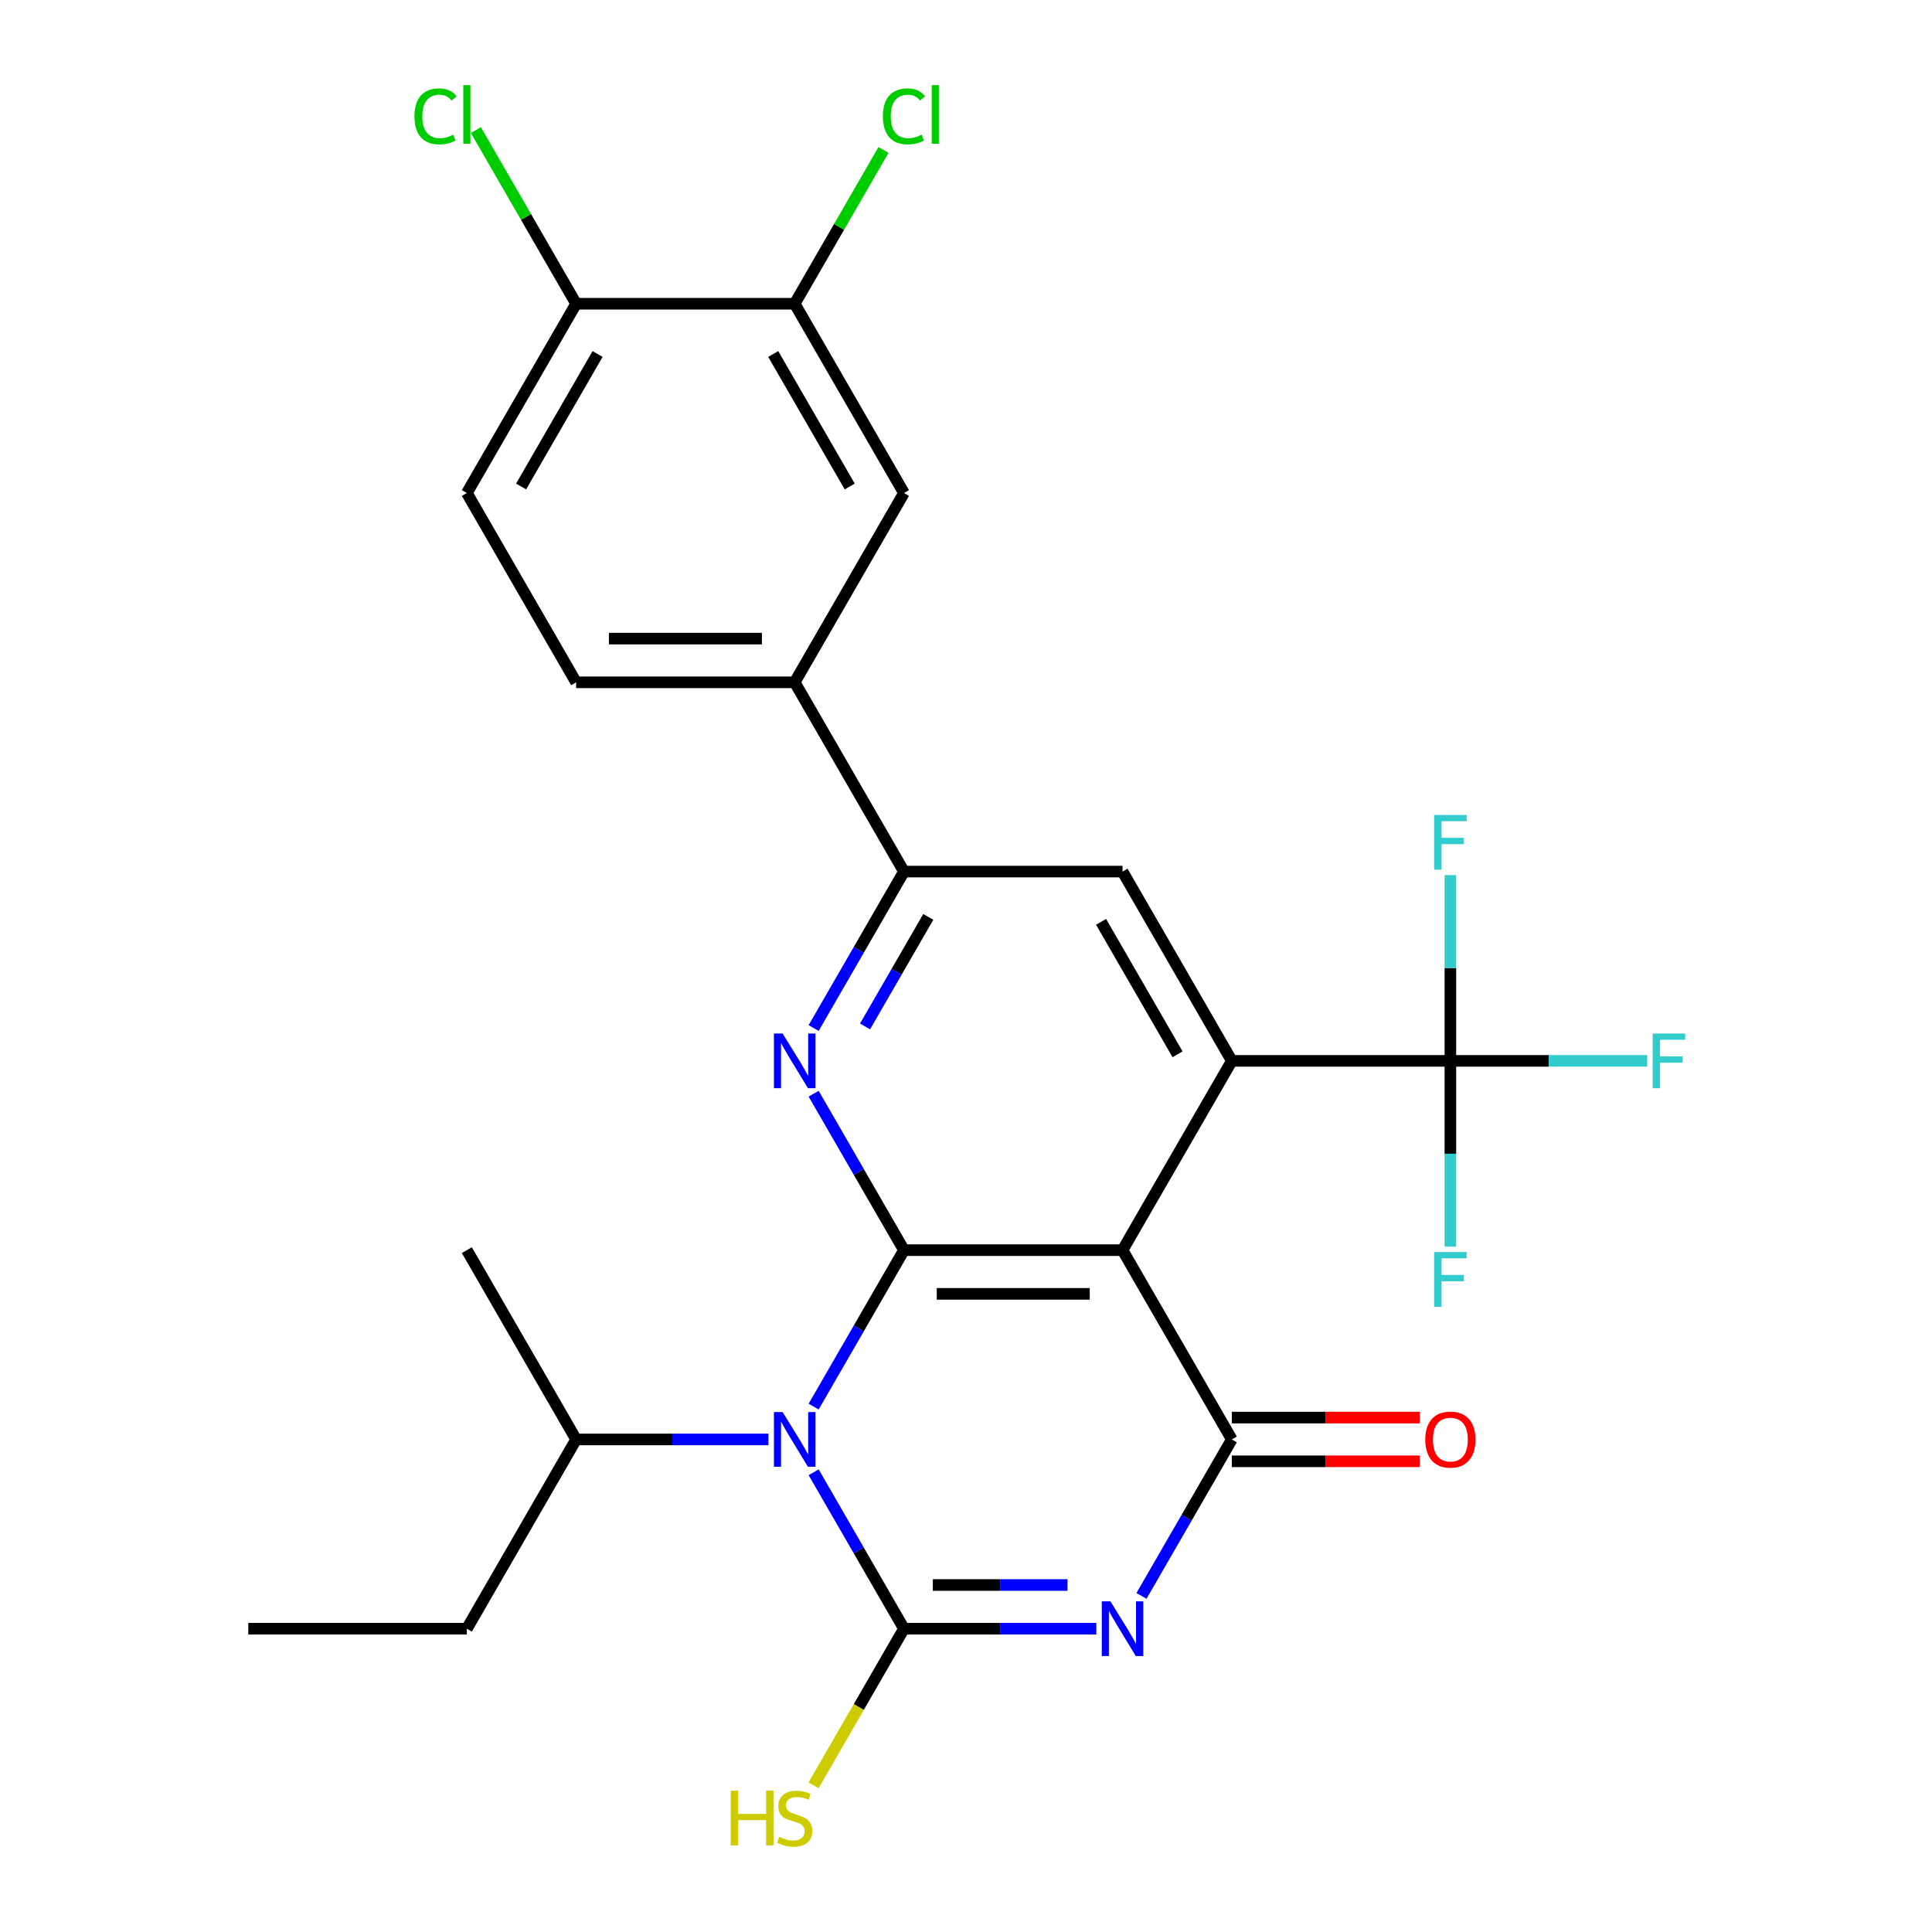 <?xml version='1.0' encoding='iso-8859-1'?>
<svg version='1.1' baseProfile='full'
              xmlns='http://www.w3.org/2000/svg'
                      xmlns:rdkit='http://www.rdkit.org/xml'
                      xmlns:xlink='http://www.w3.org/1999/xlink'
                  xml:space='preserve'
width='1000px' height='1000px' viewBox='0 0 1000 1000'>
<!-- END OF HEADER -->
<rect style='opacity:1.0;fill:#FFFFFF;stroke:none' width='1000' height='1000' x='0' y='0'> </rect>
<path class='bond-0' d='M 421.138,728.061 L 444.516,687.569' style='fill:none;fill-rule:evenodd;stroke:#0000FF;stroke-width:6px;stroke-linecap:butt;stroke-linejoin:miter;stroke-opacity:1' />
<path class='bond-0' d='M 444.516,687.569 L 467.894,647.077' style='fill:none;fill-rule:evenodd;stroke:#000000;stroke-width:6px;stroke-linecap:butt;stroke-linejoin:miter;stroke-opacity:1' />
<path class='bond-2' d='M 421.138,762.037 L 444.516,802.529' style='fill:none;fill-rule:evenodd;stroke:#0000FF;stroke-width:6px;stroke-linecap:butt;stroke-linejoin:miter;stroke-opacity:1' />
<path class='bond-2' d='M 444.516,802.529 L 467.894,843.021' style='fill:none;fill-rule:evenodd;stroke:#000000;stroke-width:6px;stroke-linecap:butt;stroke-linejoin:miter;stroke-opacity:1' />
<path class='bond-15' d='M 397.761,745.049 L 347.981,745.049' style='fill:none;fill-rule:evenodd;stroke:#0000FF;stroke-width:6px;stroke-linecap:butt;stroke-linejoin:miter;stroke-opacity:1' />
<path class='bond-15' d='M 347.981,745.049 L 298.201,745.049' style='fill:none;fill-rule:evenodd;stroke:#000000;stroke-width:6px;stroke-linecap:butt;stroke-linejoin:miter;stroke-opacity:1' />
<path class='bond-3' d='M 467.894,647.077 L 581.023,647.077' style='fill:none;fill-rule:evenodd;stroke:#000000;stroke-width:6px;stroke-linecap:butt;stroke-linejoin:miter;stroke-opacity:1' />
<path class='bond-3' d='M 484.863,669.702 L 564.053,669.702' style='fill:none;fill-rule:evenodd;stroke:#000000;stroke-width:6px;stroke-linecap:butt;stroke-linejoin:miter;stroke-opacity:1' />
<path class='bond-6' d='M 467.894,647.077 L 444.516,606.585' style='fill:none;fill-rule:evenodd;stroke:#000000;stroke-width:6px;stroke-linecap:butt;stroke-linejoin:miter;stroke-opacity:1' />
<path class='bond-6' d='M 444.516,606.585 L 421.138,566.092' style='fill:none;fill-rule:evenodd;stroke:#0000FF;stroke-width:6px;stroke-linecap:butt;stroke-linejoin:miter;stroke-opacity:1' />
<path class='bond-1' d='M 567.454,843.021 L 517.674,843.021' style='fill:none;fill-rule:evenodd;stroke:#0000FF;stroke-width:6px;stroke-linecap:butt;stroke-linejoin:miter;stroke-opacity:1' />
<path class='bond-1' d='M 517.674,843.021 L 467.894,843.021' style='fill:none;fill-rule:evenodd;stroke:#000000;stroke-width:6px;stroke-linecap:butt;stroke-linejoin:miter;stroke-opacity:1' />
<path class='bond-1' d='M 552.52,820.396 L 517.674,820.396' style='fill:none;fill-rule:evenodd;stroke:#0000FF;stroke-width:6px;stroke-linecap:butt;stroke-linejoin:miter;stroke-opacity:1' />
<path class='bond-1' d='M 517.674,820.396 L 482.828,820.396' style='fill:none;fill-rule:evenodd;stroke:#000000;stroke-width:6px;stroke-linecap:butt;stroke-linejoin:miter;stroke-opacity:1' />
<path class='bond-4' d='M 590.831,826.033 L 614.209,785.541' style='fill:none;fill-rule:evenodd;stroke:#0000FF;stroke-width:6px;stroke-linecap:butt;stroke-linejoin:miter;stroke-opacity:1' />
<path class='bond-4' d='M 614.209,785.541 L 637.587,745.049' style='fill:none;fill-rule:evenodd;stroke:#000000;stroke-width:6px;stroke-linecap:butt;stroke-linejoin:miter;stroke-opacity:1' />
<path class='bond-14' d='M 467.894,843.021 L 444.493,883.553' style='fill:none;fill-rule:evenodd;stroke:#000000;stroke-width:6px;stroke-linecap:butt;stroke-linejoin:miter;stroke-opacity:1' />
<path class='bond-14' d='M 444.493,883.553 L 421.091,924.086' style='fill:none;fill-rule:evenodd;stroke:#CCCC00;stroke-width:6px;stroke-linecap:butt;stroke-linejoin:miter;stroke-opacity:1' />
<path class='bond-5' d='M 581.023,647.077 L 637.587,549.104' style='fill:none;fill-rule:evenodd;stroke:#000000;stroke-width:6px;stroke-linecap:butt;stroke-linejoin:miter;stroke-opacity:1' />
<path class='bond-27' d='M 581.023,647.077 L 637.587,745.049' style='fill:none;fill-rule:evenodd;stroke:#000000;stroke-width:6px;stroke-linecap:butt;stroke-linejoin:miter;stroke-opacity:1' />
<path class='bond-13' d='M 637.587,756.362 L 686.237,756.362' style='fill:none;fill-rule:evenodd;stroke:#000000;stroke-width:6px;stroke-linecap:butt;stroke-linejoin:miter;stroke-opacity:1' />
<path class='bond-13' d='M 686.237,756.362 L 734.888,756.362' style='fill:none;fill-rule:evenodd;stroke:#FF0000;stroke-width:6px;stroke-linecap:butt;stroke-linejoin:miter;stroke-opacity:1' />
<path class='bond-13' d='M 637.587,733.736 L 686.237,733.736' style='fill:none;fill-rule:evenodd;stroke:#000000;stroke-width:6px;stroke-linecap:butt;stroke-linejoin:miter;stroke-opacity:1' />
<path class='bond-13' d='M 686.237,733.736 L 734.888,733.736' style='fill:none;fill-rule:evenodd;stroke:#FF0000;stroke-width:6px;stroke-linecap:butt;stroke-linejoin:miter;stroke-opacity:1' />
<path class='bond-7' d='M 637.587,549.104 L 750.716,549.104' style='fill:none;fill-rule:evenodd;stroke:#000000;stroke-width:6px;stroke-linecap:butt;stroke-linejoin:miter;stroke-opacity:1' />
<path class='bond-28' d='M 637.587,549.104 L 581.023,451.132' style='fill:none;fill-rule:evenodd;stroke:#000000;stroke-width:6px;stroke-linecap:butt;stroke-linejoin:miter;stroke-opacity:1' />
<path class='bond-28' d='M 609.508,545.721 L 569.913,477.141' style='fill:none;fill-rule:evenodd;stroke:#000000;stroke-width:6px;stroke-linecap:butt;stroke-linejoin:miter;stroke-opacity:1' />
<path class='bond-8' d='M 421.138,532.116 L 444.516,491.624' style='fill:none;fill-rule:evenodd;stroke:#0000FF;stroke-width:6px;stroke-linecap:butt;stroke-linejoin:miter;stroke-opacity:1' />
<path class='bond-8' d='M 444.516,491.624 L 467.894,451.132' style='fill:none;fill-rule:evenodd;stroke:#000000;stroke-width:6px;stroke-linecap:butt;stroke-linejoin:miter;stroke-opacity:1' />
<path class='bond-8' d='M 447.746,531.281 L 464.11,502.937' style='fill:none;fill-rule:evenodd;stroke:#0000FF;stroke-width:6px;stroke-linecap:butt;stroke-linejoin:miter;stroke-opacity:1' />
<path class='bond-8' d='M 464.11,502.937 L 480.475,474.592' style='fill:none;fill-rule:evenodd;stroke:#000000;stroke-width:6px;stroke-linecap:butt;stroke-linejoin:miter;stroke-opacity:1' />
<path class='bond-18' d='M 750.716,549.104 L 801.656,549.104' style='fill:none;fill-rule:evenodd;stroke:#000000;stroke-width:6px;stroke-linecap:butt;stroke-linejoin:miter;stroke-opacity:1' />
<path class='bond-18' d='M 801.656,549.104 L 852.596,549.104' style='fill:none;fill-rule:evenodd;stroke:#33CCCC;stroke-width:6px;stroke-linecap:butt;stroke-linejoin:miter;stroke-opacity:1' />
<path class='bond-19' d='M 750.716,549.104 L 750.716,501.034' style='fill:none;fill-rule:evenodd;stroke:#000000;stroke-width:6px;stroke-linecap:butt;stroke-linejoin:miter;stroke-opacity:1' />
<path class='bond-19' d='M 750.716,501.034 L 750.716,452.964' style='fill:none;fill-rule:evenodd;stroke:#33CCCC;stroke-width:6px;stroke-linecap:butt;stroke-linejoin:miter;stroke-opacity:1' />
<path class='bond-20' d='M 750.716,549.104 L 750.716,597.175' style='fill:none;fill-rule:evenodd;stroke:#000000;stroke-width:6px;stroke-linecap:butt;stroke-linejoin:miter;stroke-opacity:1' />
<path class='bond-20' d='M 750.716,597.175 L 750.716,645.245' style='fill:none;fill-rule:evenodd;stroke:#33CCCC;stroke-width:6px;stroke-linecap:butt;stroke-linejoin:miter;stroke-opacity:1' />
<path class='bond-9' d='M 467.894,451.132 L 581.023,451.132' style='fill:none;fill-rule:evenodd;stroke:#000000;stroke-width:6px;stroke-linecap:butt;stroke-linejoin:miter;stroke-opacity:1' />
<path class='bond-10' d='M 467.894,451.132 L 411.33,353.16' style='fill:none;fill-rule:evenodd;stroke:#000000;stroke-width:6px;stroke-linecap:butt;stroke-linejoin:miter;stroke-opacity:1' />
<path class='bond-12' d='M 411.33,353.16 L 467.894,255.187' style='fill:none;fill-rule:evenodd;stroke:#000000;stroke-width:6px;stroke-linecap:butt;stroke-linejoin:miter;stroke-opacity:1' />
<path class='bond-17' d='M 411.33,353.16 L 298.201,353.16' style='fill:none;fill-rule:evenodd;stroke:#000000;stroke-width:6px;stroke-linecap:butt;stroke-linejoin:miter;stroke-opacity:1' />
<path class='bond-17' d='M 394.36,330.534 L 315.17,330.534' style='fill:none;fill-rule:evenodd;stroke:#000000;stroke-width:6px;stroke-linecap:butt;stroke-linejoin:miter;stroke-opacity:1' />
<path class='bond-11' d='M 411.33,157.215 L 467.894,255.187' style='fill:none;fill-rule:evenodd;stroke:#000000;stroke-width:6px;stroke-linecap:butt;stroke-linejoin:miter;stroke-opacity:1' />
<path class='bond-11' d='M 400.22,183.224 L 439.815,251.804' style='fill:none;fill-rule:evenodd;stroke:#000000;stroke-width:6px;stroke-linecap:butt;stroke-linejoin:miter;stroke-opacity:1' />
<path class='bond-22' d='M 411.33,157.215 L 434.309,117.413' style='fill:none;fill-rule:evenodd;stroke:#000000;stroke-width:6px;stroke-linecap:butt;stroke-linejoin:miter;stroke-opacity:1' />
<path class='bond-22' d='M 434.309,117.413 L 457.289,77.611' style='fill:none;fill-rule:evenodd;stroke:#00CC00;stroke-width:6px;stroke-linecap:butt;stroke-linejoin:miter;stroke-opacity:1' />
<path class='bond-29' d='M 411.33,157.215 L 298.201,157.215' style='fill:none;fill-rule:evenodd;stroke:#000000;stroke-width:6px;stroke-linecap:butt;stroke-linejoin:miter;stroke-opacity:1' />
<path class='bond-24' d='M 298.201,745.049 L 241.636,843.021' style='fill:none;fill-rule:evenodd;stroke:#000000;stroke-width:6px;stroke-linecap:butt;stroke-linejoin:miter;stroke-opacity:1' />
<path class='bond-25' d='M 298.201,745.049 L 241.636,647.077' style='fill:none;fill-rule:evenodd;stroke:#000000;stroke-width:6px;stroke-linecap:butt;stroke-linejoin:miter;stroke-opacity:1' />
<path class='bond-16' d='M 298.201,157.215 L 241.636,255.187' style='fill:none;fill-rule:evenodd;stroke:#000000;stroke-width:6px;stroke-linecap:butt;stroke-linejoin:miter;stroke-opacity:1' />
<path class='bond-16' d='M 309.311,183.224 L 269.716,251.804' style='fill:none;fill-rule:evenodd;stroke:#000000;stroke-width:6px;stroke-linecap:butt;stroke-linejoin:miter;stroke-opacity:1' />
<path class='bond-23' d='M 298.201,157.215 L 272.253,112.271' style='fill:none;fill-rule:evenodd;stroke:#000000;stroke-width:6px;stroke-linecap:butt;stroke-linejoin:miter;stroke-opacity:1' />
<path class='bond-23' d='M 272.253,112.271 L 246.305,67.328' style='fill:none;fill-rule:evenodd;stroke:#00CC00;stroke-width:6px;stroke-linecap:butt;stroke-linejoin:miter;stroke-opacity:1' />
<path class='bond-21' d='M 298.201,353.16 L 241.636,255.187' style='fill:none;fill-rule:evenodd;stroke:#000000;stroke-width:6px;stroke-linecap:butt;stroke-linejoin:miter;stroke-opacity:1' />
<path class='bond-26' d='M 241.636,843.021 L 128.508,843.021' style='fill:none;fill-rule:evenodd;stroke:#000000;stroke-width:6px;stroke-linecap:butt;stroke-linejoin:miter;stroke-opacity:1' />
<path  class='atom-0' d='M 405.07 730.889
L 414.35 745.889
Q 415.27 747.369, 416.75 750.049
Q 418.23 752.729, 418.31 752.889
L 418.31 730.889
L 422.07 730.889
L 422.07 759.209
L 418.19 759.209
L 408.23 742.809
Q 407.07 740.889, 405.83 738.689
Q 404.63 736.489, 404.27 735.809
L 404.27 759.209
L 400.59 759.209
L 400.59 730.889
L 405.07 730.889
' fill='#0000FF'/>
<path  class='atom-2' d='M 574.763 828.861
L 584.043 843.861
Q 584.963 845.341, 586.443 848.021
Q 587.923 850.701, 588.003 850.861
L 588.003 828.861
L 591.763 828.861
L 591.763 857.181
L 587.883 857.181
L 577.923 840.781
Q 576.763 838.861, 575.523 836.661
Q 574.323 834.461, 573.963 833.781
L 573.963 857.181
L 570.283 857.181
L 570.283 828.861
L 574.763 828.861
' fill='#0000FF'/>
<path  class='atom-7' d='M 405.07 534.944
L 414.35 549.944
Q 415.27 551.424, 416.75 554.104
Q 418.23 556.784, 418.31 556.944
L 418.31 534.944
L 422.07 534.944
L 422.07 563.264
L 418.19 563.264
L 408.23 546.864
Q 407.07 544.944, 405.83 542.744
Q 404.63 540.544, 404.27 539.864
L 404.27 563.264
L 400.59 563.264
L 400.59 534.944
L 405.07 534.944
' fill='#0000FF'/>
<path  class='atom-14' d='M 737.716 745.129
Q 737.716 738.329, 741.076 734.529
Q 744.436 730.729, 750.716 730.729
Q 756.996 730.729, 760.356 734.529
Q 763.716 738.329, 763.716 745.129
Q 763.716 752.009, 760.316 755.929
Q 756.916 759.809, 750.716 759.809
Q 744.476 759.809, 741.076 755.929
Q 737.716 752.049, 737.716 745.129
M 750.716 756.609
Q 755.036 756.609, 757.356 753.729
Q 759.716 750.809, 759.716 745.129
Q 759.716 739.569, 757.356 736.769
Q 755.036 733.929, 750.716 733.929
Q 746.396 733.929, 744.036 736.729
Q 741.716 739.529, 741.716 745.129
Q 741.716 750.849, 744.036 753.729
Q 746.396 756.609, 750.716 756.609
' fill='#FF0000'/>
<path  class='atom-15' d='M 378.21 926.834
L 382.05 926.834
L 382.05 938.874
L 396.53 938.874
L 396.53 926.834
L 400.37 926.834
L 400.37 955.154
L 396.53 955.154
L 396.53 942.074
L 382.05 942.074
L 382.05 955.154
L 378.21 955.154
L 378.21 926.834
' fill='#CCCC00'/>
<path  class='atom-15' d='M 403.33 950.754
Q 403.65 950.874, 404.97 951.434
Q 406.29 951.994, 407.73 952.354
Q 409.21 952.674, 410.65 952.674
Q 413.33 952.674, 414.89 951.394
Q 416.45 950.074, 416.45 947.794
Q 416.45 946.234, 415.65 945.274
Q 414.89 944.314, 413.69 943.794
Q 412.49 943.274, 410.49 942.674
Q 407.97 941.914, 406.45 941.194
Q 404.97 940.474, 403.89 938.954
Q 402.85 937.434, 402.85 934.874
Q 402.85 931.314, 405.25 929.114
Q 407.69 926.914, 412.49 926.914
Q 415.77 926.914, 419.49 928.474
L 418.57 931.554
Q 415.17 930.154, 412.61 930.154
Q 409.85 930.154, 408.33 931.314
Q 406.81 932.434, 406.85 934.394
Q 406.85 935.914, 407.61 936.834
Q 408.41 937.754, 409.53 938.274
Q 410.69 938.794, 412.61 939.394
Q 415.17 940.194, 416.69 940.994
Q 418.21 941.794, 419.29 943.434
Q 420.41 945.034, 420.41 947.794
Q 420.41 951.714, 417.77 953.834
Q 415.17 955.914, 410.81 955.914
Q 408.29 955.914, 406.37 955.354
Q 404.49 954.834, 402.25 953.914
L 403.33 950.754
' fill='#CCCC00'/>
<path  class='atom-19' d='M 855.425 534.944
L 872.265 534.944
L 872.265 538.184
L 859.225 538.184
L 859.225 546.784
L 870.825 546.784
L 870.825 550.064
L 859.225 550.064
L 859.225 563.264
L 855.425 563.264
L 855.425 534.944
' fill='#33CCCC'/>
<path  class='atom-20' d='M 742.296 421.816
L 759.136 421.816
L 759.136 425.056
L 746.096 425.056
L 746.096 433.656
L 757.696 433.656
L 757.696 436.936
L 746.096 436.936
L 746.096 450.136
L 742.296 450.136
L 742.296 421.816
' fill='#33CCCC'/>
<path  class='atom-21' d='M 742.296 648.073
L 759.136 648.073
L 759.136 651.313
L 746.096 651.313
L 746.096 659.913
L 757.696 659.913
L 757.696 663.193
L 746.096 663.193
L 746.096 676.393
L 742.296 676.393
L 742.296 648.073
' fill='#33CCCC'/>
<path  class='atom-23' d='M 456.974 60.222
Q 456.974 53.182, 460.254 49.502
Q 463.574 45.782, 469.854 45.782
Q 475.694 45.782, 478.814 49.902
L 476.174 52.062
Q 473.894 49.062, 469.854 49.062
Q 465.574 49.062, 463.294 51.942
Q 461.054 54.782, 461.054 60.222
Q 461.054 65.822, 463.374 68.702
Q 465.734 71.582, 470.294 71.582
Q 473.414 71.582, 477.054 69.702
L 478.174 72.702
Q 476.694 73.662, 474.454 74.222
Q 472.214 74.782, 469.734 74.782
Q 463.574 74.782, 460.254 71.022
Q 456.974 67.262, 456.974 60.222
' fill='#00CC00'/>
<path  class='atom-23' d='M 482.254 44.062
L 485.934 44.062
L 485.934 74.422
L 482.254 74.422
L 482.254 44.062
' fill='#00CC00'/>
<path  class='atom-24' d='M 214.516 60.222
Q 214.516 53.182, 217.796 49.502
Q 221.116 45.782, 227.396 45.782
Q 233.236 45.782, 236.356 49.902
L 233.716 52.062
Q 231.436 49.062, 227.396 49.062
Q 223.116 49.062, 220.836 51.942
Q 218.596 54.782, 218.596 60.222
Q 218.596 65.822, 220.916 68.702
Q 223.276 71.582, 227.836 71.582
Q 230.956 71.582, 234.596 69.702
L 235.716 72.702
Q 234.236 73.662, 231.996 74.222
Q 229.756 74.782, 227.276 74.782
Q 221.116 74.782, 217.796 71.022
Q 214.516 67.262, 214.516 60.222
' fill='#00CC00'/>
<path  class='atom-24' d='M 239.796 44.062
L 243.476 44.062
L 243.476 74.422
L 239.796 74.422
L 239.796 44.062
' fill='#00CC00'/>
</svg>
